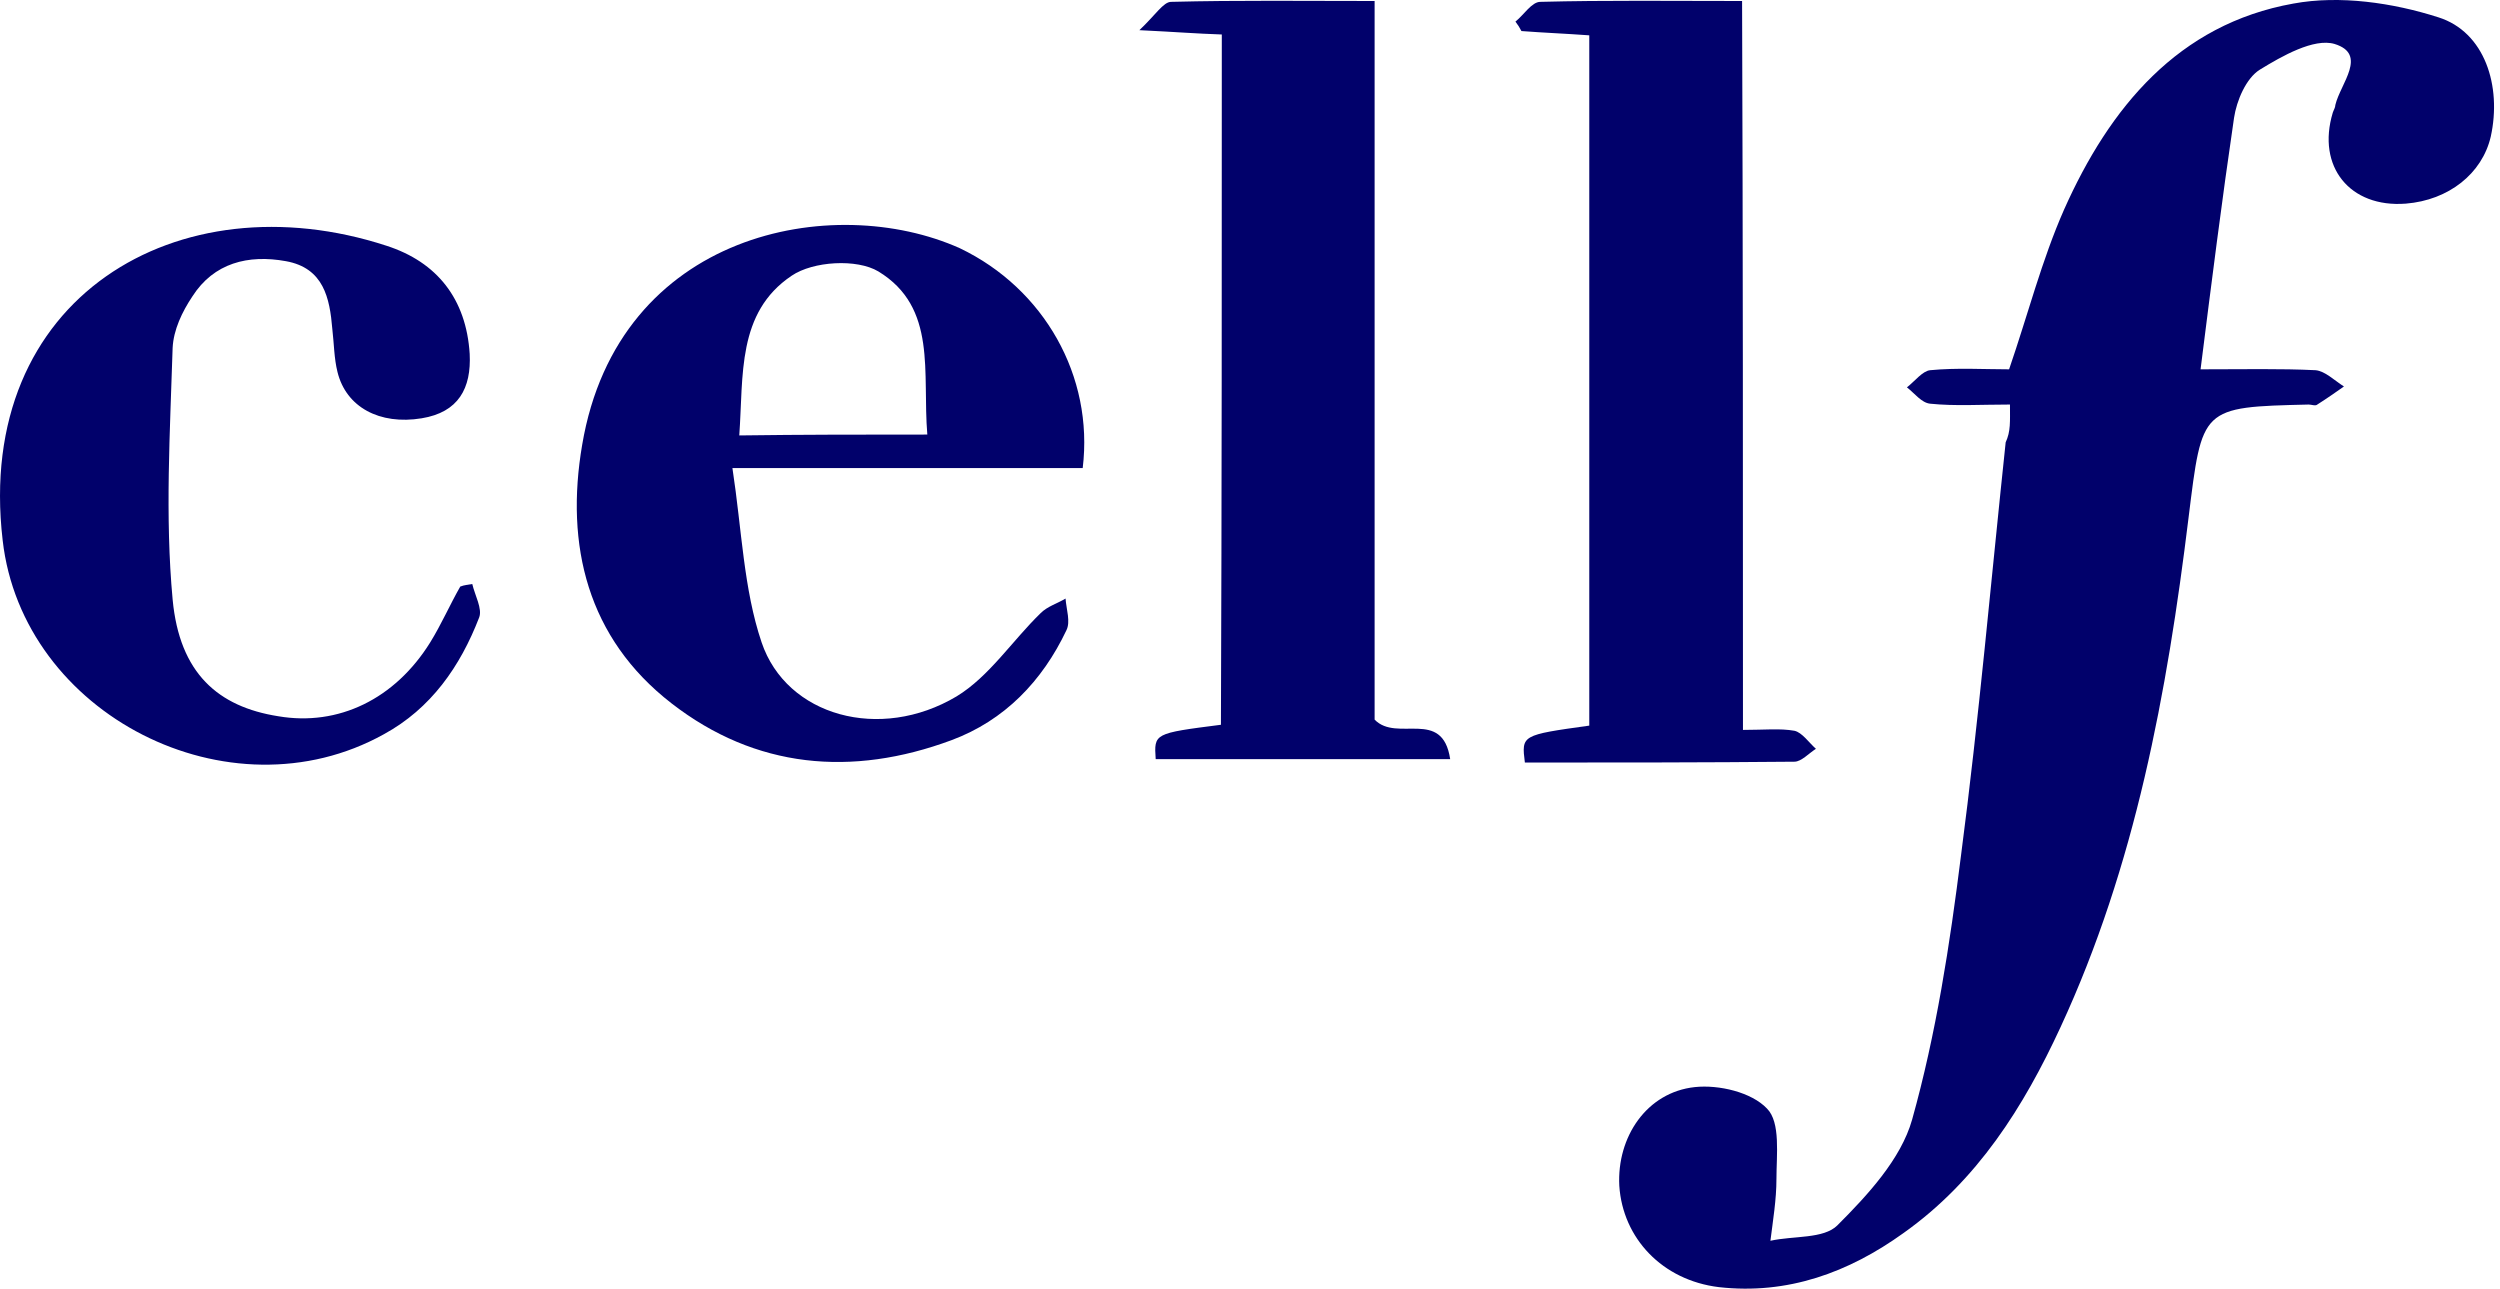 <svg width="97" height="50" viewBox="0 0 97 50" fill="none" xmlns="http://www.w3.org/2000/svg">
<path d="M77.987 15.696C76.854 15.696 75.855 15.763 74.888 15.663C74.555 15.629 74.289 15.263 73.989 15.03C74.289 14.796 74.589 14.397 74.888 14.364C75.921 14.264 76.987 14.33 77.953 14.33C78.686 12.198 79.219 10.1 80.085 8.134C81.851 4.17 84.516 0.939 88.98 0.139C90.778 -0.194 92.844 0.106 94.609 0.672C96.408 1.238 97.075 3.337 96.641 5.303C96.308 6.735 95.009 7.768 93.344 7.901C91.178 8.067 89.879 6.468 90.512 4.37C90.545 4.27 90.612 4.17 90.612 4.07C90.812 3.237 91.878 2.105 90.579 1.705C89.779 1.472 88.547 2.171 87.68 2.704C87.147 3.037 86.781 3.903 86.681 4.57C86.215 7.734 85.815 10.899 85.382 14.33C87.114 14.33 88.48 14.297 89.846 14.364C90.212 14.397 90.579 14.763 90.945 14.996C90.612 15.23 90.279 15.463 89.912 15.696C89.846 15.763 89.679 15.696 89.579 15.696C85.382 15.796 85.448 15.796 84.915 20.093C84.083 26.889 82.85 33.585 79.952 39.847C78.52 42.946 76.721 45.81 73.856 47.842C71.724 49.375 69.359 50.241 66.694 49.941C64.495 49.675 62.963 48.042 62.829 46.01C62.73 44.111 63.895 42.379 65.761 42.179C66.694 42.079 67.96 42.379 68.559 43.012C69.092 43.545 68.926 44.811 68.926 45.744C68.926 46.543 68.792 47.343 68.692 48.142C69.592 47.942 70.758 48.076 71.291 47.543C72.457 46.377 73.756 44.977 74.189 43.445C75.122 40.114 75.655 36.649 76.088 33.185C76.787 27.855 77.254 22.492 77.82 17.162C78.02 16.729 77.987 16.362 77.987 15.696Z" fill="#01016B"/>
<path d="M47.406 1.338C46.406 1.305 45.607 1.238 44.208 1.171C44.841 0.572 45.141 0.072 45.44 0.072C48.039 0.006 50.604 0.039 53.335 0.039C53.335 9.533 53.335 18.827 53.335 27.921C54.202 28.821 55.967 27.455 56.267 29.454C52.336 29.454 48.605 29.454 44.841 29.454C44.774 28.454 44.774 28.454 47.372 28.121C47.406 19.26 47.406 10.399 47.406 1.338Z" fill="#01016B"/>
<path d="M67.627 28.321C68.459 28.321 69.059 28.254 69.625 28.354C69.925 28.421 70.192 28.821 70.458 29.054C70.192 29.221 69.892 29.554 69.625 29.554C66.127 29.587 62.663 29.587 59.165 29.587C59.032 28.521 59.032 28.521 61.664 28.154C61.664 19.26 61.664 10.366 61.664 1.371C60.764 1.305 59.898 1.271 59.032 1.205C58.965 1.072 58.899 0.972 58.799 0.838C59.132 0.572 59.432 0.072 59.765 0.072C62.297 0.006 64.862 0.039 67.593 0.039C67.627 9.533 67.627 18.86 67.627 28.321Z" fill="#01016B"/>
<path d="M42.009 18.16C37.679 18.16 33.315 18.16 28.418 18.16C28.784 20.559 28.851 22.858 29.55 24.923C30.517 27.788 34.148 28.787 37.112 27.022C38.378 26.255 39.278 24.856 40.377 23.79C40.644 23.524 41.01 23.424 41.343 23.224C41.376 23.657 41.543 24.123 41.376 24.456C40.444 26.422 38.978 27.954 36.913 28.721C33.048 30.153 29.317 29.82 26.053 27.288C22.788 24.756 21.922 21.159 22.588 17.261C23.987 8.966 32.349 7.434 37.246 9.633C40.51 11.198 42.442 14.596 42.009 18.16ZM35.98 16.861C35.78 14.463 36.38 11.931 34.081 10.532C33.248 10.032 31.549 10.132 30.716 10.698C28.584 12.131 28.851 14.563 28.684 16.895C31.149 16.861 33.448 16.861 35.98 16.861Z" fill="#01016B"/>
<path d="M18.324 22.659C18.424 23.093 18.724 23.625 18.591 23.959C17.858 25.857 16.725 27.49 14.893 28.489C8.897 31.82 0.869 27.723 0.103 20.96C-0.997 11.533 6.932 6.903 14.993 9.534C16.959 10.167 18.091 11.6 18.224 13.732C18.291 15.064 17.791 15.997 16.359 16.23C14.727 16.497 13.427 15.797 13.094 14.431C12.961 13.898 12.961 13.332 12.894 12.766C12.794 11.566 12.561 10.4 11.096 10.134C9.63 9.867 8.297 10.201 7.465 11.5C7.065 12.099 6.732 12.799 6.698 13.498C6.598 16.763 6.399 20.028 6.698 23.259C6.965 26.124 8.464 27.423 10.796 27.79C13.128 28.189 15.326 27.123 16.692 24.925C17.125 24.225 17.458 23.459 17.858 22.759C18.025 22.693 18.158 22.693 18.324 22.659Z" fill="#01016B"/>
</svg>
